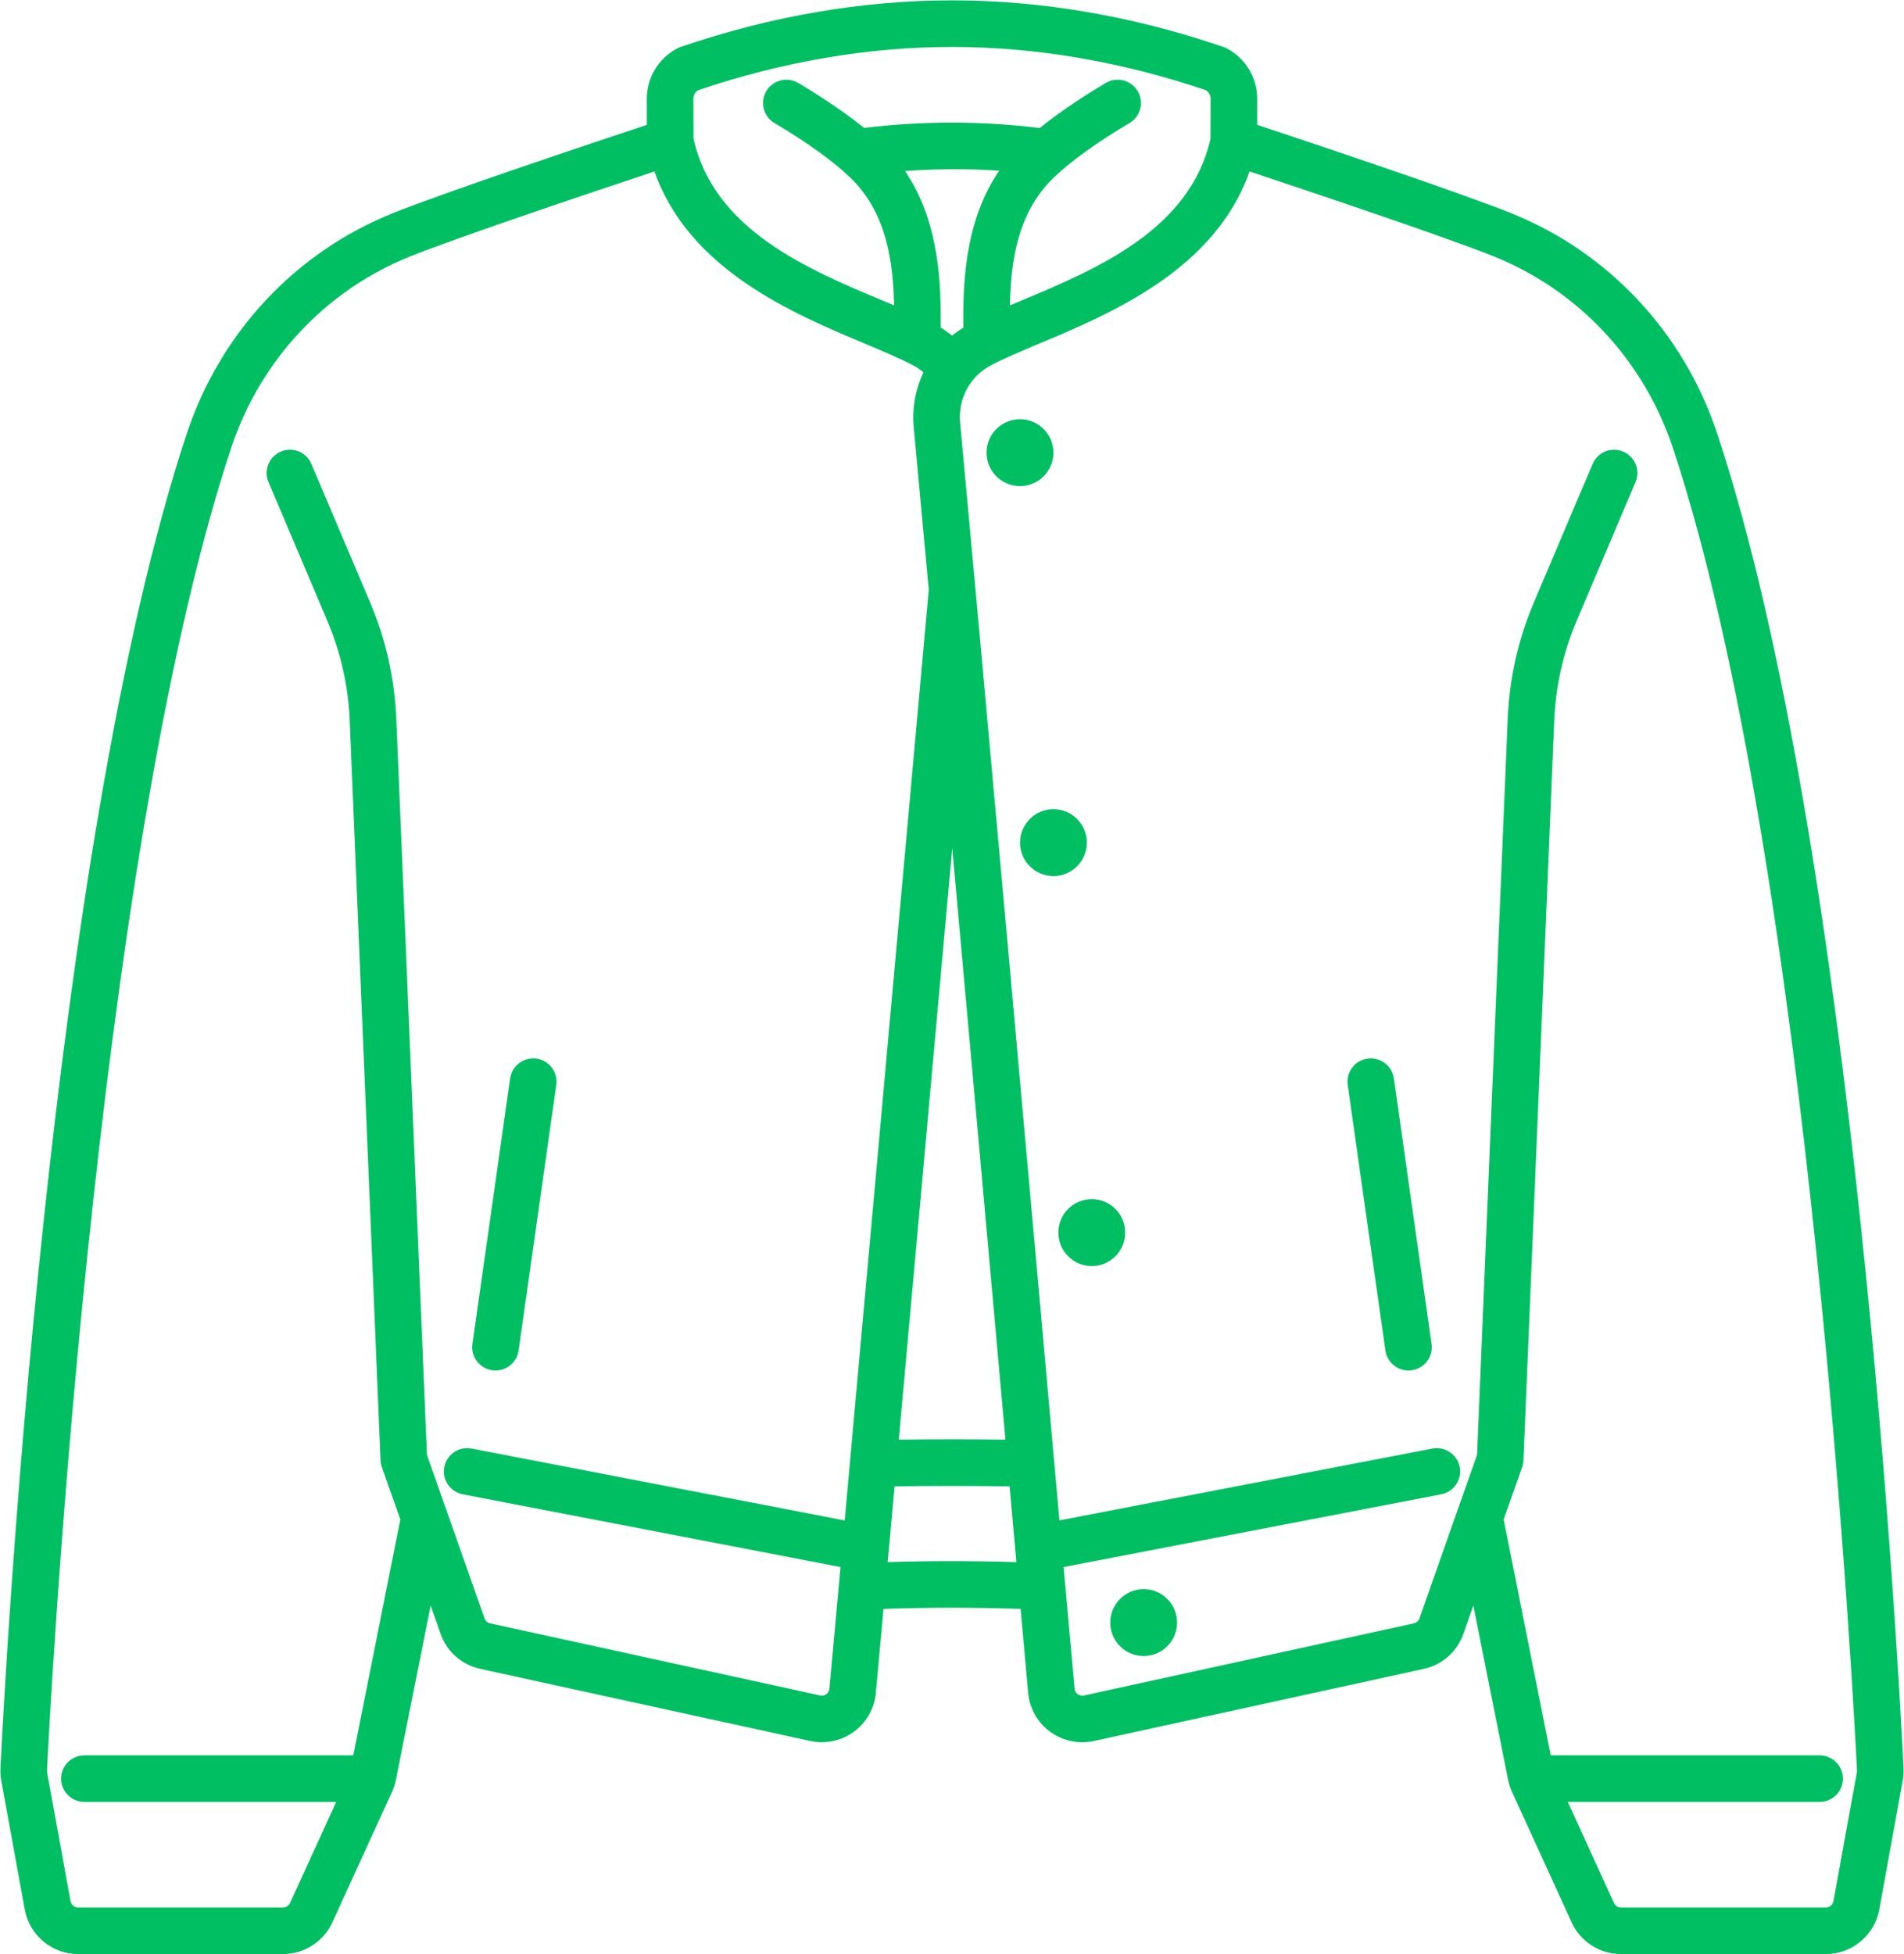<?xml version="1.0" encoding="UTF-8" standalone="no"?><svg xmlns="http://www.w3.org/2000/svg" xmlns:xlink="http://www.w3.org/1999/xlink" fill="#000000" height="125.8" preserveAspectRatio="xMidYMid meet" version="1" viewBox="2.7 1.2 122.6 125.8" width="122.6" zoomAndPan="magnify"><g fill="#00bf63" id="change1_1"><path d="M 122.266 115.285 L 120.758 123.582 C 120.715 123.82 120.508 123.992 120.266 123.992 L 107.074 123.992 C 106.883 123.992 106.703 123.879 106.621 123.699 L 103.652 117.199 L 119.867 117.199 C 120.695 117.199 121.367 116.527 121.367 115.699 C 121.367 114.871 120.695 114.199 119.867 114.199 L 102.551 114.199 L 99.523 99.016 L 100.715 95.637 C 100.762 95.496 100.789 95.348 100.797 95.199 L 102.777 47.602 C 102.871 45.371 103.359 43.199 104.23 41.148 L 108.012 32.234 C 108.336 31.473 107.98 30.594 107.215 30.27 C 106.453 29.949 105.574 30.301 105.25 31.066 L 101.469 39.977 C 100.457 42.359 99.891 44.887 99.781 47.477 L 97.809 94.852 L 96.566 98.383 C 96.559 98.398 96.555 98.414 96.547 98.43 L 94.102 105.379 C 94.043 105.543 93.906 105.664 93.734 105.703 L 72.492 110.348 C 72.301 110.383 72.156 110.309 72.09 110.262 C 72.023 110.211 71.906 110.098 71.891 109.902 C 71.879 109.77 71.613 106.82 71.188 102.078 L 95.504 97.395 C 96.316 97.238 96.848 96.453 96.691 95.641 C 96.535 94.824 95.738 94.293 94.934 94.449 L 70.918 99.074 C 69.262 80.551 65.918 43.336 64.523 28.414 C 64.379 26.875 65.156 25.426 66.508 24.715 C 67.344 24.273 68.457 23.809 69.633 23.312 C 74.199 21.398 80.926 18.582 83.16 12.238 C 86.742 13.43 95.777 16.453 98.898 17.711 C 104.348 19.902 108.547 24.398 110.422 30.047 C 119.355 56.98 122.16 112.816 122.273 115.176 C 122.273 115.215 122.273 115.25 122.266 115.285 Z M 59.859 101.762 L 60.301 96.883 C 62.652 96.848 65.371 96.848 67.711 96.883 C 67.867 98.652 68.016 100.285 68.148 101.766 C 65.391 101.676 62.613 101.676 59.859 101.762 Z M 57.09 99.078 L 33.066 94.449 C 32.258 94.293 31.465 94.824 31.309 95.641 C 31.152 96.453 31.684 97.238 32.496 97.395 L 56.82 102.078 L 56.109 109.902 C 56.094 110.098 55.977 110.211 55.91 110.262 C 55.84 110.309 55.699 110.387 55.508 110.344 L 34.266 105.703 C 34.094 105.664 33.957 105.543 33.898 105.379 L 30.191 94.852 L 28.219 47.477 C 28.109 44.887 27.543 42.359 26.531 39.977 L 22.75 31.066 C 22.426 30.301 21.547 29.945 20.785 30.27 C 20.023 30.594 19.664 31.473 19.988 32.234 L 23.77 41.148 C 24.641 43.199 25.129 45.371 25.219 47.602 L 27.203 95.199 C 27.211 95.348 27.238 95.496 27.285 95.637 L 28.477 99.016 L 25.449 114.199 L 8.133 114.199 C 7.305 114.199 6.633 114.871 6.633 115.699 C 6.633 116.527 7.305 117.199 8.133 117.199 L 24.348 117.199 L 21.379 123.699 C 21.297 123.879 21.117 123.992 20.922 123.992 L 7.734 123.992 C 7.492 123.992 7.285 123.82 7.242 123.582 L 5.734 115.297 C 5.727 115.25 5.727 115.215 5.727 115.184 C 5.84 112.816 8.645 56.98 17.582 30.047 C 19.453 24.398 23.652 19.902 29.102 17.711 C 32.223 16.453 41.258 13.43 44.84 12.238 C 47.074 18.582 53.801 21.398 58.367 23.312 C 59.543 23.809 60.656 24.273 61.492 24.715 C 61.734 24.84 61.957 24.996 62.16 25.168 C 61.656 26.242 61.422 27.449 61.535 28.695 C 61.797 31.5 62.129 35.094 62.508 39.207 C 62.504 39.223 62.496 39.238 62.496 39.258 Z M 64.016 55.801 C 65.195 68.848 66.484 83.195 67.441 93.879 C 65.25 93.848 62.773 93.848 60.574 93.879 Z M 64.004 22.809 C 63.773 22.617 63.527 22.445 63.273 22.289 C 63.289 19.613 63.242 15.562 60.977 12.211 C 63 12.066 65.023 12.051 67.035 12.191 C 64.754 15.551 64.711 19.617 64.727 22.301 C 64.473 22.453 64.23 22.621 64.004 22.809 Z M 47.637 7.012 C 53.109 5.16 58.613 4.223 64 4.223 C 69.387 4.223 74.891 5.16 80.363 7.012 C 80.48 7.094 80.652 7.266 80.652 7.566 L 80.645 10.121 C 79.332 15.992 73.316 18.52 68.473 20.547 C 68.223 20.652 67.977 20.754 67.73 20.859 C 67.785 18.133 68.176 14.945 70.523 12.66 C 71.598 11.613 73.34 10.359 75.43 9.121 C 76.141 8.699 76.379 7.781 75.957 7.066 C 75.535 6.355 74.613 6.121 73.902 6.539 C 72.871 7.148 71.152 8.23 69.648 9.441 C 65.906 8.98 62.109 8.977 58.34 9.434 C 56.84 8.223 55.125 7.148 54.098 6.539 C 53.391 6.121 52.469 6.355 52.043 7.066 C 51.621 7.781 51.859 8.699 52.57 9.121 C 54.66 10.359 56.402 11.613 57.477 12.66 C 59.824 14.945 60.215 18.133 60.27 20.859 C 60.023 20.754 59.777 20.652 59.527 20.547 C 54.684 18.52 48.672 15.992 47.355 10.125 C 47.352 9.719 47.348 8.68 47.348 7.566 C 47.348 7.266 47.52 7.094 47.637 7.012 Z M 113.27 29.102 C 111.113 22.613 106.285 17.449 100.02 14.93 C 96.629 13.562 86.875 10.309 83.648 9.234 L 83.652 7.57 C 83.656 6.207 82.906 4.961 81.703 4.32 C 81.633 4.281 81.559 4.25 81.48 4.223 C 75.648 2.23 69.766 1.223 64 1.223 C 58.234 1.223 52.352 2.23 46.52 4.223 C 46.441 4.25 46.367 4.281 46.297 4.32 C 45.094 4.961 44.344 6.207 44.348 7.57 C 44.348 8.18 44.352 8.762 44.352 9.238 C 41.125 10.309 31.371 13.562 27.98 14.93 C 21.715 17.449 16.887 22.613 14.73 29.102 C 5.824 55.961 3.02 109.066 2.73 115.039 C 2.719 115.297 2.734 115.551 2.781 115.824 L 4.293 124.117 C 4.594 125.781 6.043 126.992 7.734 126.992 L 20.922 126.992 C 22.289 126.992 23.539 126.188 24.105 124.945 L 27.949 116.535 C 28.059 116.293 28.145 116.031 28.195 115.766 L 30.43 104.559 L 31.07 106.375 C 31.477 107.527 32.43 108.371 33.625 108.633 L 54.863 113.273 C 55.113 113.332 55.363 113.355 55.613 113.355 C 56.352 113.355 57.078 113.125 57.684 112.68 C 58.492 112.086 59.008 111.172 59.098 110.172 L 59.59 104.773 C 62.52 104.672 65.477 104.672 68.418 104.773 C 68.715 108.074 68.891 110.062 68.902 110.172 C 68.992 111.172 69.508 112.086 70.316 112.68 C 71.129 113.273 72.156 113.488 73.133 113.277 L 94.379 108.633 C 95.57 108.371 96.523 107.527 96.93 106.375 L 97.57 104.559 L 99.805 115.766 C 99.855 116.023 99.938 116.281 100.051 116.531 L 103.895 124.945 C 104.461 126.188 105.711 126.992 107.074 126.992 L 120.266 126.992 C 121.957 126.992 123.406 125.781 123.711 124.117 L 125.219 115.812 C 125.266 115.551 125.281 115.297 125.27 115.035 C 124.98 109.066 122.176 55.961 113.27 29.102" fill="inherit"/><path d="M 70.531 30.34 C 70.531 29.152 69.566 28.188 68.379 28.188 C 67.188 28.188 66.223 29.152 66.223 30.34 C 66.223 31.531 67.188 32.492 68.379 32.492 C 69.566 32.492 70.531 31.531 70.531 30.34" fill="inherit"/><path d="M 72.684 55.445 C 72.684 54.258 71.719 53.289 70.531 53.289 C 69.344 53.289 68.379 54.258 68.379 55.445 C 68.379 56.633 69.344 57.598 70.531 57.598 C 71.719 57.598 72.684 56.633 72.684 55.445" fill="inherit"/><path d="M 73 78.395 C 71.812 78.395 70.848 79.359 70.848 80.547 C 70.848 81.738 71.812 82.703 73 82.703 C 74.191 82.703 75.152 81.738 75.152 80.547 C 75.152 79.359 74.191 78.395 73 78.395" fill="inherit"/><path d="M 76.344 103.5 C 75.152 103.5 74.188 104.465 74.188 105.652 C 74.188 106.844 75.152 107.805 76.344 107.805 C 77.531 107.805 78.492 106.844 78.492 105.652 C 78.492 104.465 77.531 103.5 76.344 103.5" fill="inherit"/><path d="M 92.453 70.621 C 92.336 69.797 91.574 69.234 90.758 69.344 C 89.934 69.461 89.363 70.223 89.48 71.043 L 91.906 88.137 C 92.016 88.887 92.656 89.426 93.391 89.426 C 93.461 89.426 93.531 89.418 93.605 89.41 C 94.426 89.293 94.996 88.535 94.879 87.715 L 92.453 70.621" fill="inherit"/><path d="M 37.242 69.344 C 36.426 69.238 35.664 69.801 35.547 70.621 L 33.121 87.715 C 33.004 88.535 33.574 89.293 34.395 89.41 C 34.469 89.418 34.539 89.426 34.609 89.426 C 35.344 89.426 35.984 88.887 36.094 88.137 L 38.52 71.043 C 38.637 70.223 38.066 69.461 37.242 69.344" fill="inherit"/></g></svg>